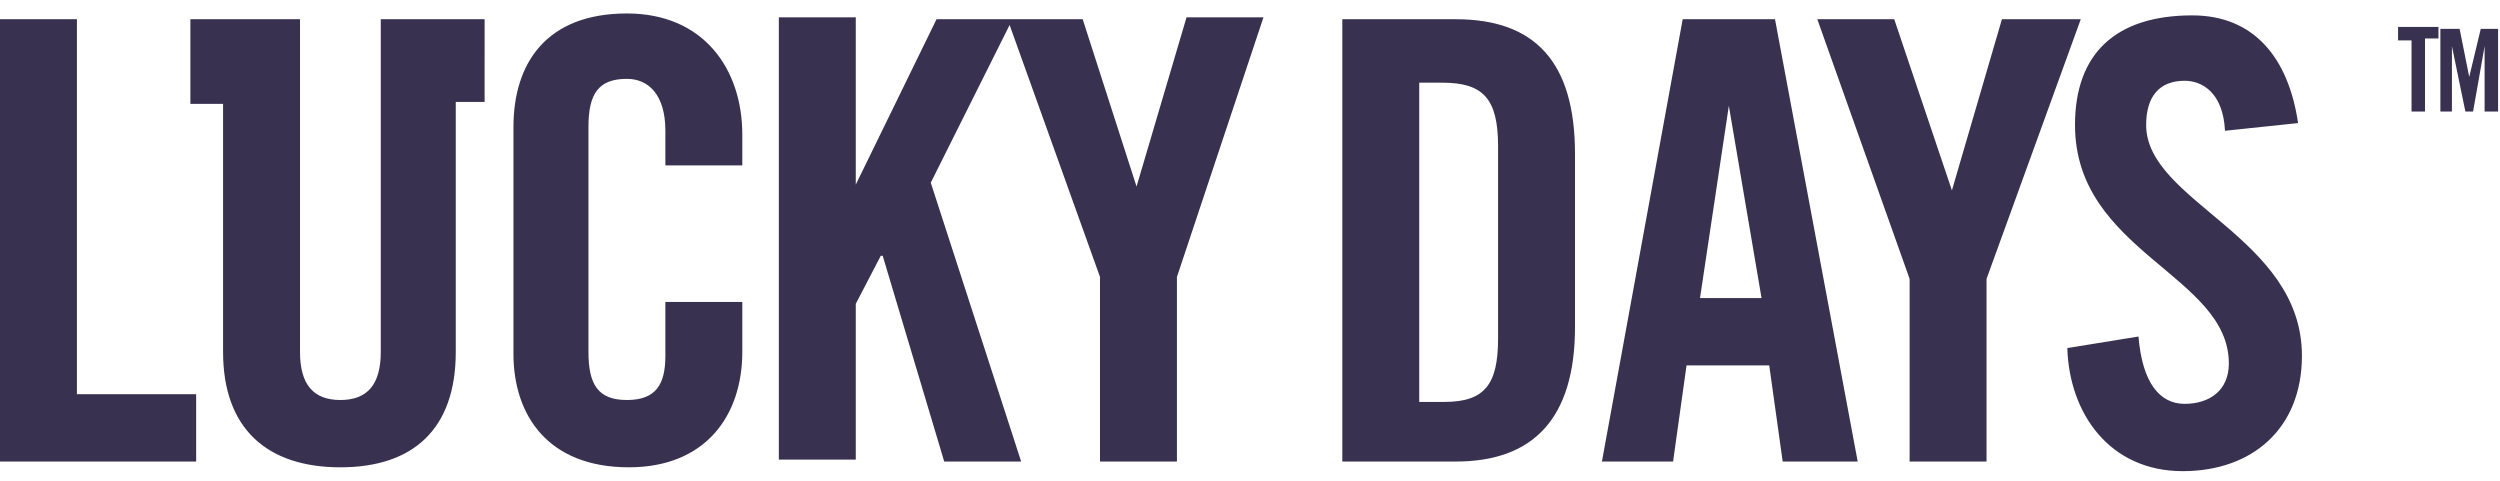 <?xml version="1.0" encoding="utf-8"?>
<svg xmlns="http://www.w3.org/2000/svg" height="25" version="1.1" viewBox="0 0 130 25" width="130">
  <g fill="none" fill-rule="evenodd" id="Page-1" stroke="none" stroke-width="1">
    <g fill="#383150" id="lucky-days-logo">
      <path d="M0 1v23h10.2v-3.5H4V1H0Zm26.7 5.6v11.8c0 3.2 1.8 5.9 6 5.9 4 0 5.9-2.7 5.9-6v-2.6h-4v2.8c0 1.5-.5 2.3-2 2.3s-2-.8-2-2.5V6.6c0-1.7.5-2.5 2-2.5 1.1 0 2 .8 2 2.7v1.8h4V7c0-3.4-2-6.3-6-6.3-4.2 0-5.9 2.6-5.9 5.9Zm32.4 3.1L56.3 1h-7.6l-4.2 8.6V.9h-4v23h4v-8.1l1.3-2.5h.1L49.1 24h4L48.4 9.5l4.1-8.2 4.7 13.1V24h4v-9.6L65.7.9h-4l-2.6 8.8Zm16 11.2h-1.3V4.3H75c2.1 0 2.9.8 2.9 3.3v10c0 2.4-.7 3.3-2.8 3.3ZM75.7 1h-5.9v23h5.9c4 0 6.2-2.2 6.2-7V8c0-4.8-2.1-7-6.2-7Zm12.7 14.5 1.5-10 1.7 10h-3.2ZM87.5 1l-4.2 23H87l.7-5H92l.7 5h3.9L92.3 1h-4.9.1Zm16.6 0-2.6 8.9-3-8.9h-4l4.8 13.5V24h4v-9.5L108.2 1h-4.1Zm9.5 3.2c.9 0 2 .6 2.1 2.6l3.8-.4C119 3 117.2.8 114 .8c-4 0-6.1 2-6.1 5.7 0 6.6 8 7.8 8 12.4 0 1.4-1 2.1-2.3 2.1-1.3 0-2.2-1.1-2.4-3.5l-3.7.6c.1 3.4 2.2 6.4 6 6.4 3.6 0 6.2-2.2 6.2-6 0-6.2-8.1-8-8.1-12 0-1.5.7-2.3 2-2.3Zm11.1-2.1h.7v3.7h.7V2h.7v-.6h-2.1v.7Zm4.3-.6-.6 2.5-.5-2.5h-1v4.3h.6V2.4l.7 3.4h.4l.6-3.4v3.4h.7V1.5h-.9ZM19.8 1v17.3c0 1.7-.7 2.5-2.1 2.5-1.4 0-2.1-.8-2.1-2.5V1H9.9v4.4h1.7v12.9c0 4 2.3 6 6.1 6s6-2 6-6v-13h1.5V1h-5.4Z" id="Shape"/>
    </g>
  </g>
</svg>